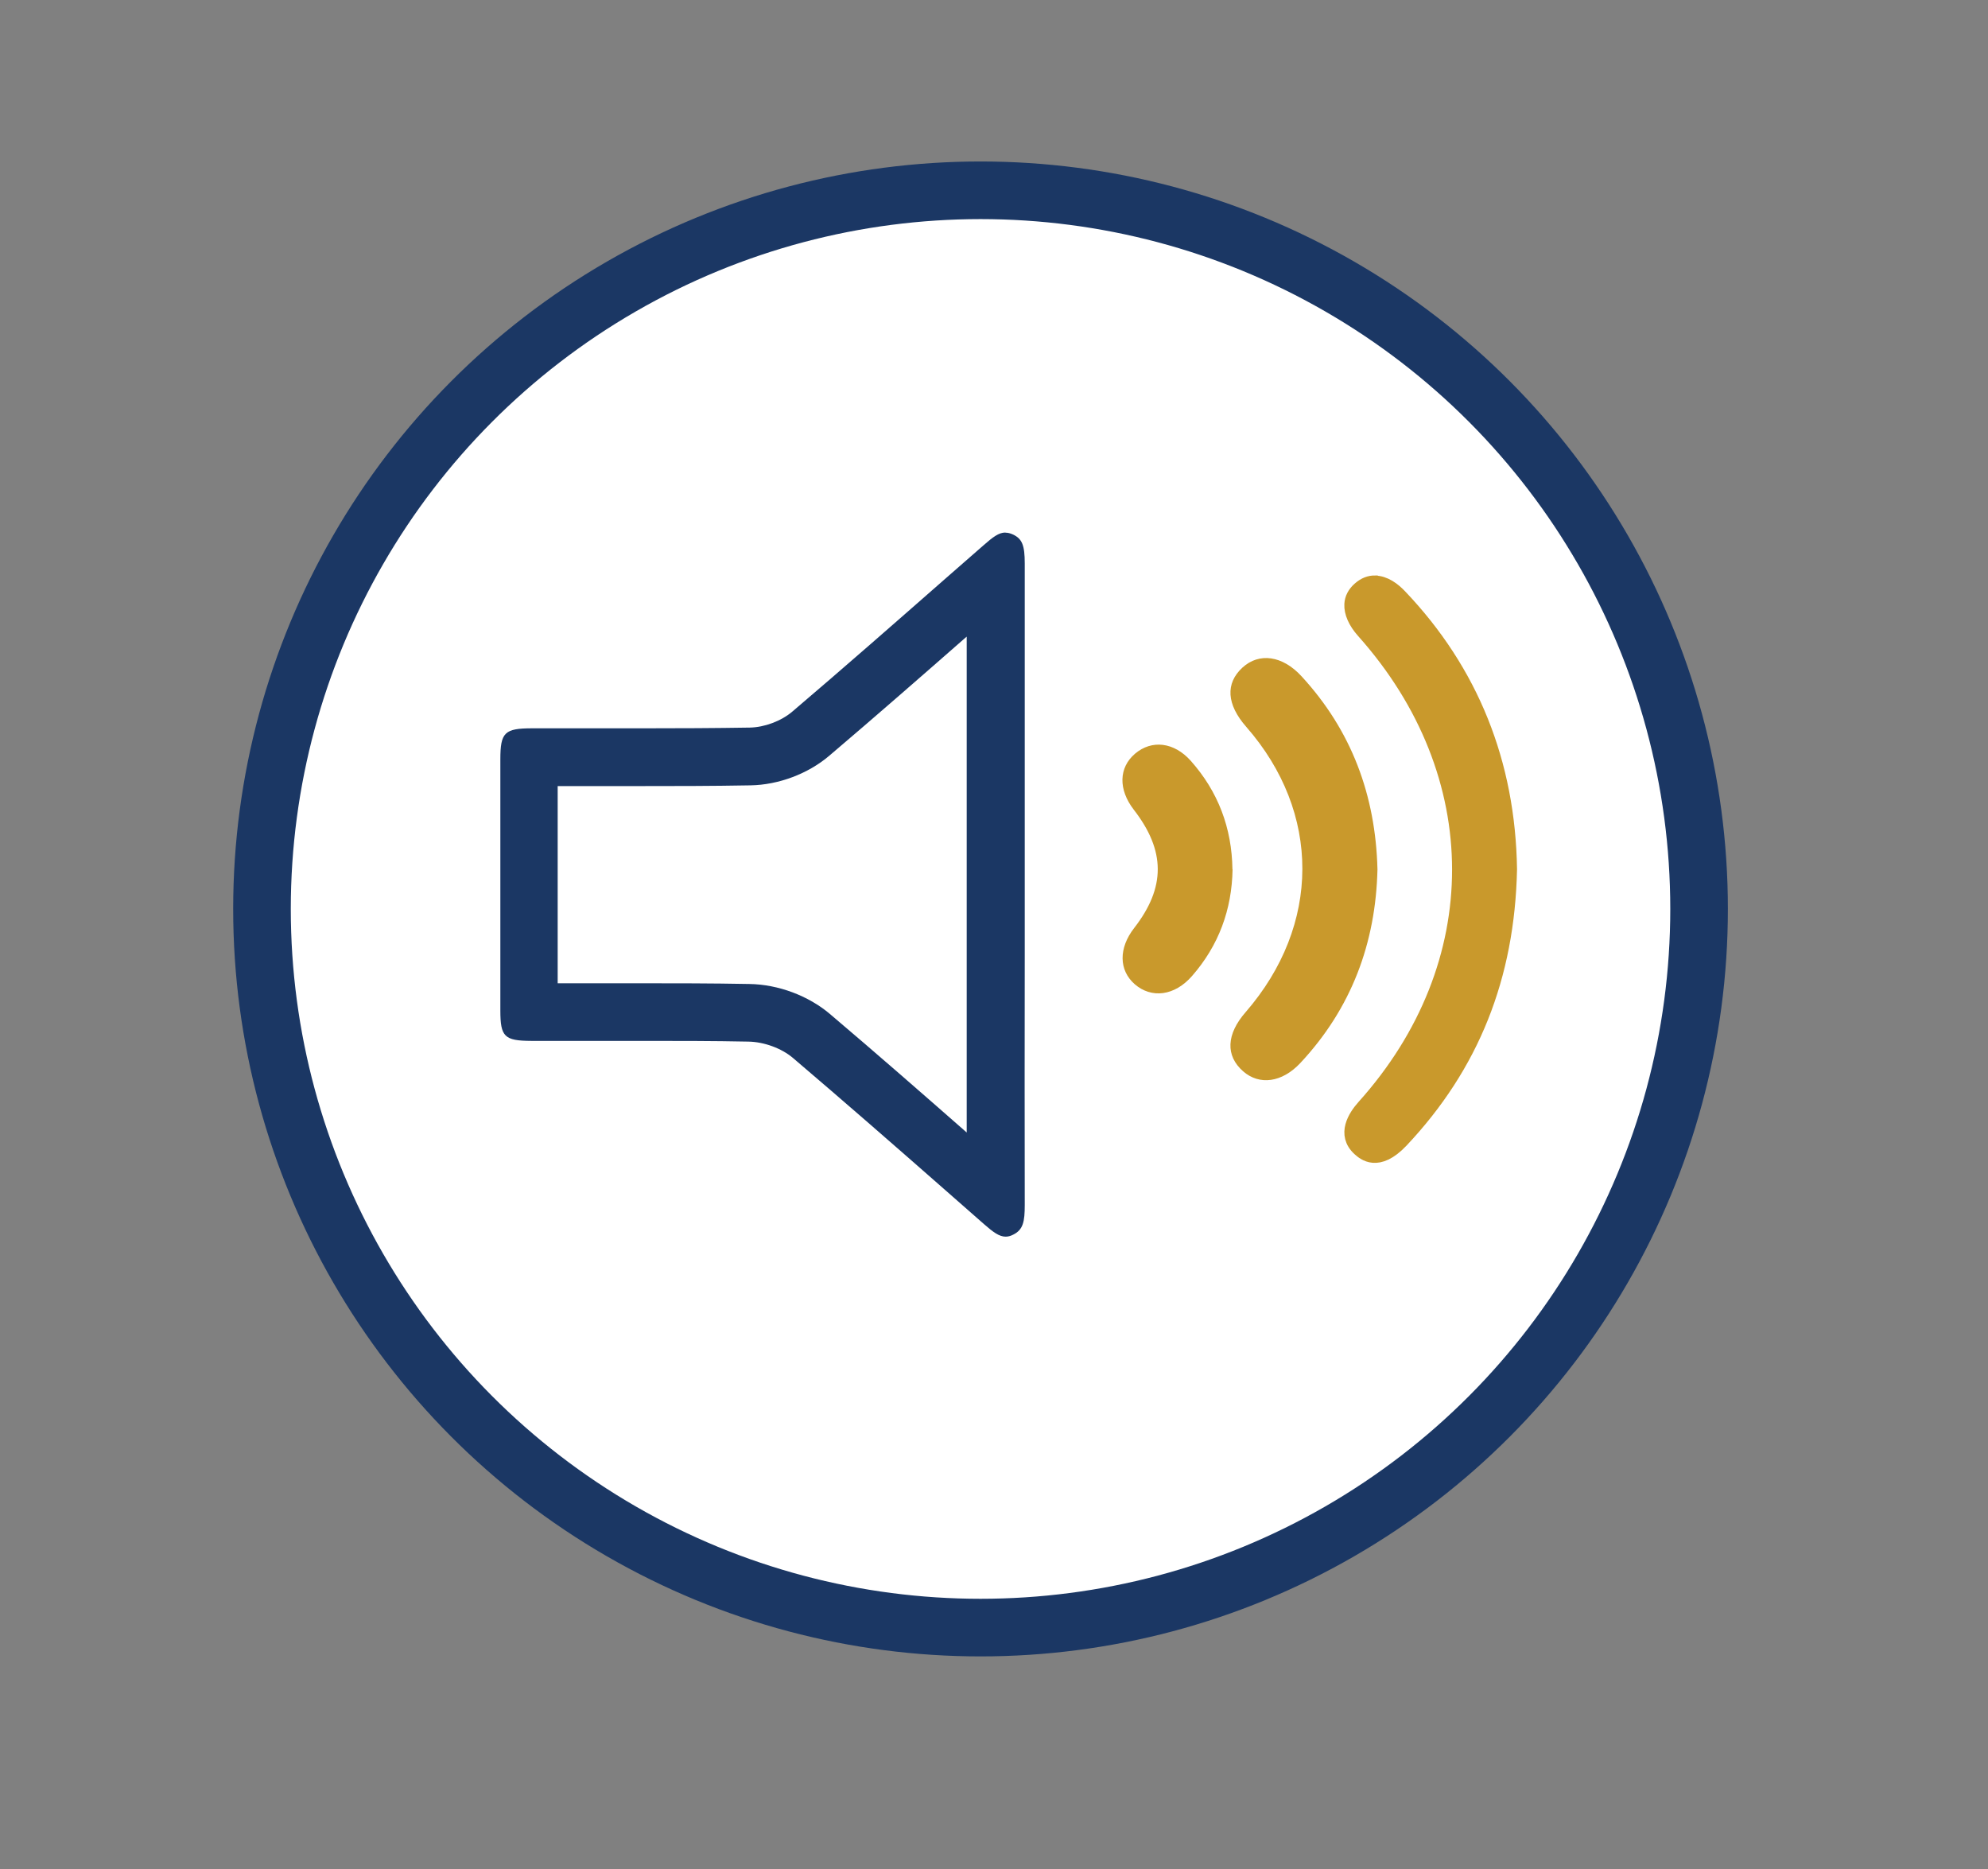 <?xml version="1.0" encoding="UTF-8"?>
<svg id="Layer_1" data-name="Layer 1" xmlns="http://www.w3.org/2000/svg" version="1.1" viewBox="0 0 138.03 129.75">
  <rect x="0" y="0" width="138.03" height="129.75" fill="#808080" stroke="none"/>
  <defs>
    <style>
      .cls-1 {
        stroke: #c9992c;
      }

      .cls-1, .cls-2 {
        fill: #c9992c;
      }

      .cls-1, .cls-3 {
        stroke-miterlimit: 10;
      }

      .cls-2, .cls-4 {
        stroke-width: 0px;
      }

      .cls-4 {
        fill: #1b3764;
      }

      .cls-3 {
        fill: #fff;
        stroke: #1b3764;
        stroke-width: 4px;
      }
    </style>
  </defs>
  <circle class="cls-3" cx="68.08" cy="63.1" r="49.89"/>
  <path class="cls-4" d="M67.12,44.2c0,3.87,0,7.74,0,11.62v10.51c0,4.1,0,8.19,0,12.29-3.1-2.72-6.29-5.51-9.5-8.23-1.5-1.27-3.59-2.05-5.59-2.08-2.63-.05-5.23-.05-7.42-.05h-3.03s-2.86,0-2.86,0c0-4.56,0-9.13,0-13.69h2.52s.21,0,.21,0c1.07,0,2.15,0,3.22,0,2.04,0,4.72,0,7.43-.05,1.95-.03,4-.8,5.47-2.05,3.25-2.76,6.54-5.64,9.53-8.26M69.8,36.97c-.45,0-.86.31-1.53.9l-2.54,2.22c-3.5,3.07-7.12,6.25-10.73,9.32-.77.65-1.92,1.08-2.94,1.1-2.45.04-4.91.05-7.36.05-1.14,0-2.28,0-3.43,0h-4.31c-1.93,0-2.22.28-2.22,2.16,0,5.81,0,11.62,0,17.43,0,1.82.28,2.1,2.13,2.11.46,0,.92,0,1.38,0,1.12,0,2.23,0,3.35,0,1.01,0,2.02,0,3.02,0,2.45,0,4.9,0,7.35.05,1.08.02,2.29.46,3.08,1.13,3.55,3.02,7.12,6.14,10.56,9.16l2.71,2.38c.64.56,1.06.87,1.5.87.17,0,.34-.04.53-.14.69-.34.8-.9.8-2.06-.01-5.77-.01-11.55,0-17.32v-10.51c0-5.57,0-11.14,0-16.7,0-1.27-.18-1.72-.83-2.02-.18-.08-.34-.12-.5-.12h0Z"/>
  <path class="cls-1" d="M95.45,40.45c-.34,0-.7.12-1.06.44-.34.3-.53.66-.55,1.06-.03.57.26,1.23.82,1.86,8.87,9.92,8.88,23.19.03,33.03-.59.66-1.41,1.91-.3,2.92.32.28,1.27,1.15,2.9-.57,4.92-5.22,7.38-11.38,7.54-18.84-.11-7.37-2.67-13.74-7.62-18.94-.46-.49-1.08-.95-1.75-.95Z"/>
  <path class="cls-2" d="M95.64,60.35c-.12,5.12-1.81,9.65-5.35,13.44-1.28,1.37-2.85,1.57-3.98.58-1.23-1.08-1.17-2.57.18-4.11,5.23-6.03,5.25-13.85.04-19.8-1.37-1.56-1.46-3.02-.26-4.12,1.15-1.05,2.77-.84,4.1.61,3.47,3.77,5.14,8.26,5.27,13.4Z"/>
  <path class="cls-2" d="M85.58,60.35c-.05,2.8-.96,5.28-2.81,7.4-1.21,1.39-2.82,1.59-3.99.57-1.1-.97-1.12-2.5-.03-3.9,2.19-2.82,2.18-5.36-.03-8.21-1.08-1.4-1.05-2.92.09-3.89,1.16-.98,2.7-.81,3.87.5,1.9,2.14,2.85,4.66,2.89,7.53Z"/>
</svg>